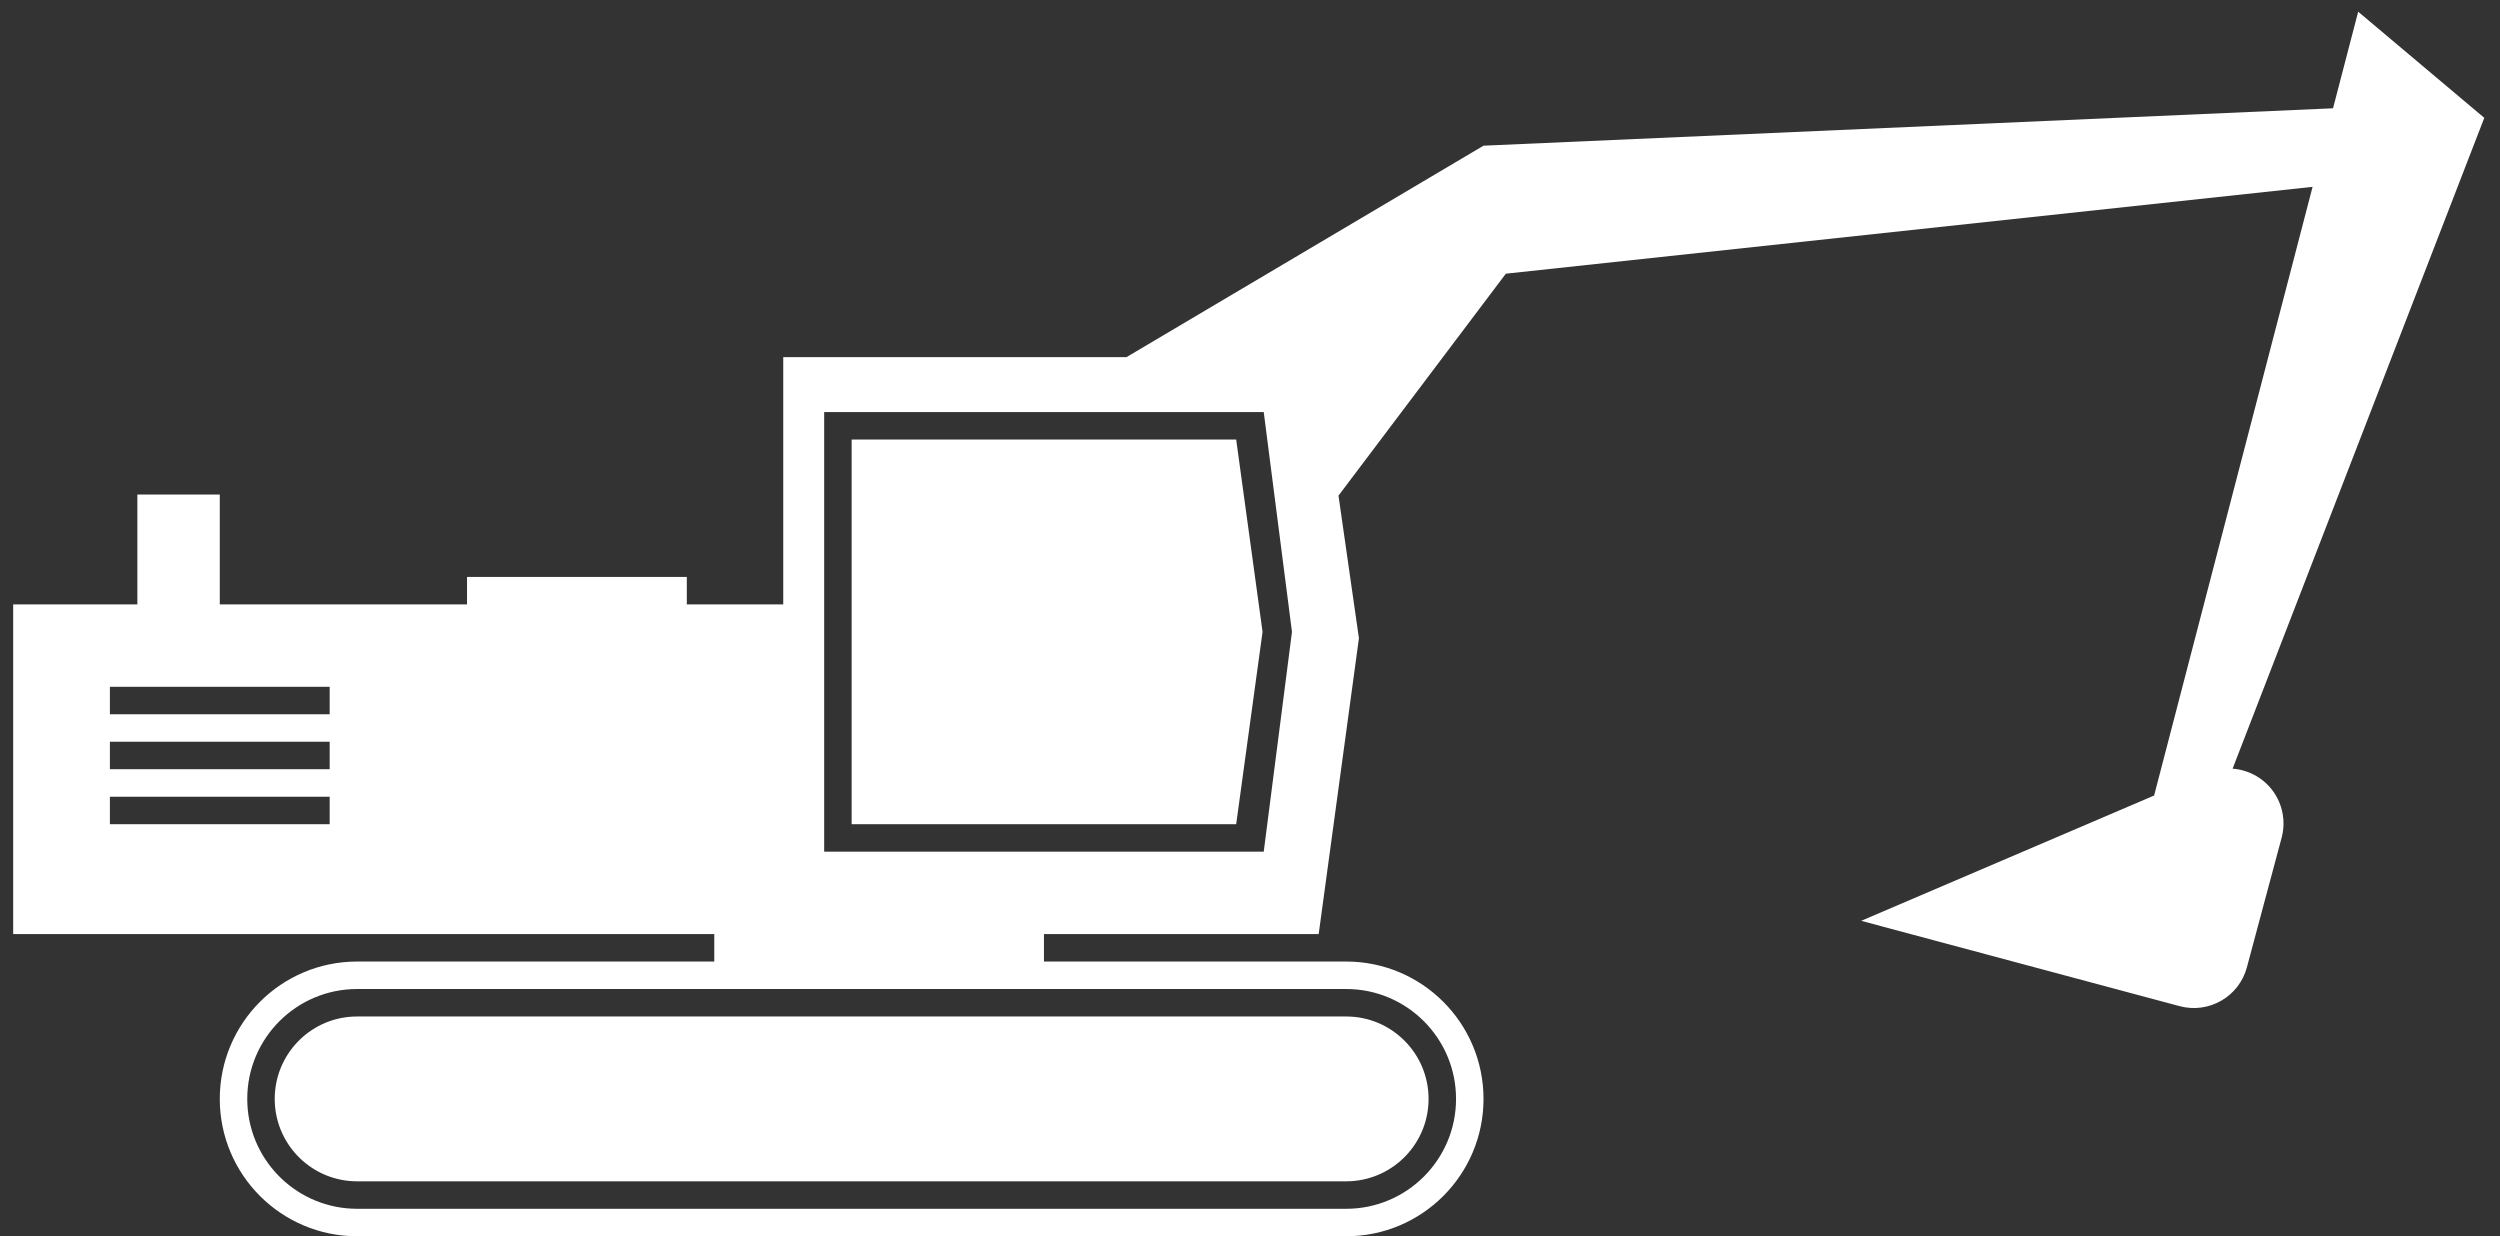 <?xml version="1.0" encoding="UTF-8"?>
<svg width="91px" height="45px" viewBox="0 0 91 45" version="1.1" xmlns="http://www.w3.org/2000/svg" xmlns:xlink="http://www.w3.org/1999/xlink">
    <rect x="0" y="0" width="91" height="45" fill="#333333" stroke="none"/>
    <title>Bouwmachine</title>
    <g id="Page-1" stroke="none" stroke-width="1" fill="none" fill-rule="evenodd">
        <g id="Artboard" transform="translate(-507, -222)" fill="#FFFFFF">
            <path d="M592.838,222.426 L597.428,226.29 L588.267,249.979 C588.988,250.033 589.655,250.477 589.959,251.187 C590.135,251.599 590.168,252.059 590.052,252.491 L588.787,257.21 C588.502,258.277 587.405,258.91 586.338,258.624 L574.747,255.518 L585.41,250.957 L591.178,228.801 L561.813,231.962 L555.721,240.041 L556.465,245.232 L555,256 L545,256 L545,257 L556,257 C558.761,257 561,259.239 561,262 C561,264.761 558.761,267 556,267 L520,267 C517.239,267 515,264.761 515,262 C515,259.239 517.239,257 520,257 L533,257 L533,256 L507.48,256 L507.48,244 L512,244 L512,240 L515,240 L515,244 L524,244 L524,243 L532,243 L532,244 L535.51,244 L535.51,235 L548.005,234.999 L561,227.303 L591.922,225.942 L592.838,222.426 Z M556,258 L520,258 C517.791,258 516,259.791 516,262 C516,264.142 517.684,265.891 519.8,265.995 L520,266 L556,266 C558.209,266 560,264.209 560,262 C560,259.791 558.209,258 556,258 Z M556,259 C557.657,259 559,260.343 559,262 C559,263.598 557.751,264.904 556.176,264.995 L556,265 L520,265 L519.824,264.995 C518.249,264.904 517,263.598 517,262 C517,260.402 518.249,259.096 519.824,259.005 L520,259 L556,259 Z M553,237 L537,237 L537,253 L553,253 L554.028,245 L553,237 Z M551.997,238 L552.957,245 L551.997,252 L538,252 L538,238 L551.997,238 Z M519,251 L511,251 L511,252 L519,252 L519,251 Z M519,249 L511,249 L511,250 L519,250 L519,249 Z M519,247 L511,247 L511,248 L519,248 L519,247 Z" id="Bouwmachine"></path>
        </g>
    </g>
</svg>